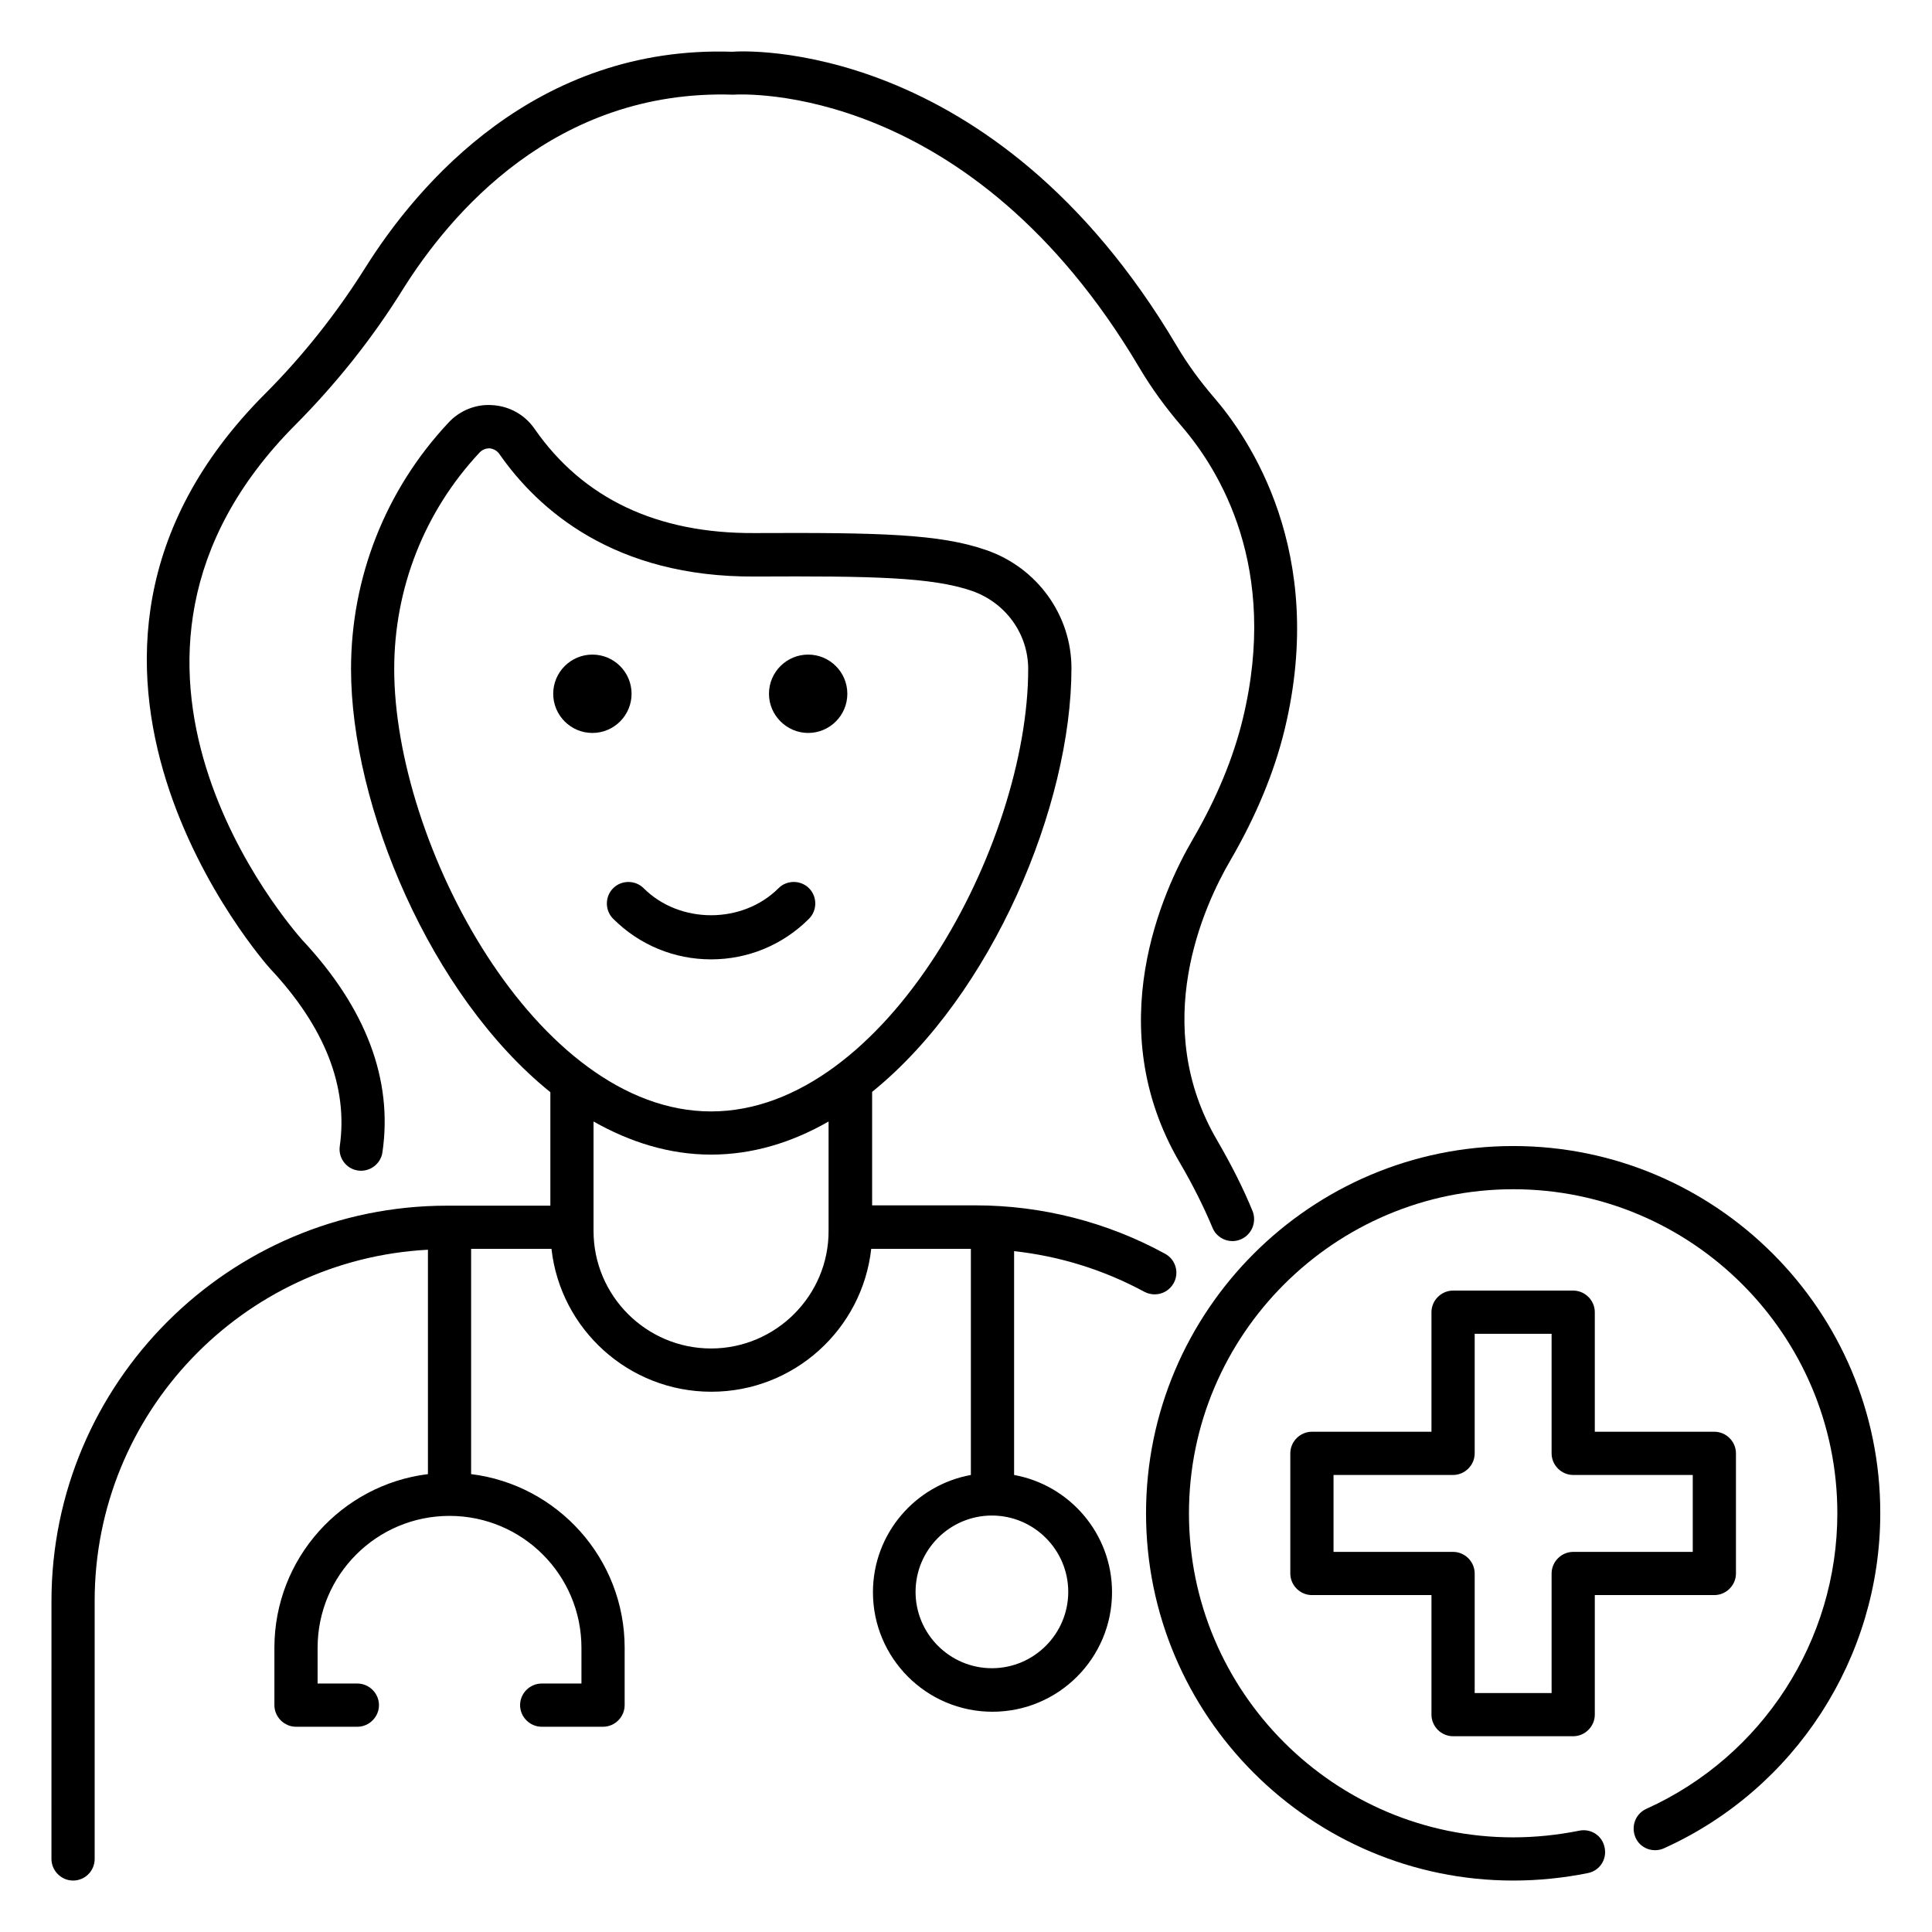 <?xml version="1.0" encoding="UTF-8"?>
<!-- Uploaded to: ICON Repo, www.svgrepo.com, Generator: ICON Repo Mixer Tools -->
<svg fill="#000000" width="800px" height="800px" version="1.1" viewBox="144 144 512 512" xmlns="http://www.w3.org/2000/svg">
 <g>
  <path d="m529.08 604.12h31.832c3.129 0 5.727-2.594 5.727-5.727v-31.68h31.68c3.129 0 5.727-2.594 5.727-5.727v-31.832c0-3.129-2.594-5.727-5.727-5.727h-31.68v-31.68c0-3.129-2.594-5.727-5.727-5.727h-31.832c-3.129 0-5.727 2.594-5.727 5.727v31.68h-31.68c-3.129 0-5.727 2.594-5.727 5.727v31.832c0 3.129 2.594 5.727 5.727 5.727h31.68v31.68c0 3.133 2.594 5.727 5.727 5.727zm-31.68-48.855v-20.383h31.68c3.129 0 5.727-2.594 5.727-5.727v-31.68h20.383v31.68c0 3.129 2.594 5.727 5.727 5.727h31.68v20.383h-31.68c-3.129 0-5.727 2.594-5.727 5.727v31.68h-20.383v-31.68c0-3.129-2.594-5.727-5.727-5.727z"/>
  <path d="m545.04 447.71c-53.664 0-97.328 43.664-97.328 97.328 0 53.664 43.664 97.328 97.328 97.328 6.641 0 13.359-0.688 19.77-1.984 3.129-0.609 5.113-3.664 4.426-6.793-0.609-3.129-3.664-5.113-6.793-4.426-5.727 1.145-11.602 1.754-17.48 1.754-47.328 0-85.875-38.551-85.875-85.875 0-47.332 38.625-85.883 85.953-85.883s85.875 38.551 85.875 85.879c0 33.738-19.848 64.426-50.609 78.32-2.902 1.297-4.121 4.656-2.902 7.559 1.223 2.902 4.656 4.199 7.559 2.902 34.809-15.727 57.328-50.535 57.328-88.777 0.078-53.668-43.586-97.332-97.25-97.332z"/>
  <path d="m300.99 338.24c5.727 0 10.383-4.656 10.383-10.383s-4.656-10.383-10.383-10.383c-5.727 0-10.383 4.656-10.383 10.383s4.656 10.383 10.383 10.383z"/>
  <path d="m358.17 338.24c5.727 0 10.383-4.656 10.383-10.383s-4.656-10.383-10.383-10.383c-5.727 0-10.383 4.656-10.383 10.383s4.734 10.383 10.383 10.383z"/>
  <path d="m306.49 379.39c-2.215 2.215-2.215 5.879 0 8.09 6.945 6.945 16.184 10.762 25.953 10.762 9.77 0 19.008-3.816 25.953-10.762 2.215-2.215 2.215-5.879 0-8.09-2.215-2.215-5.879-2.215-8.09 0-9.543 9.543-26.184 9.543-35.727 0-2.211-2.211-5.875-2.211-8.09 0z"/>
  <path d="m234.05 447.71c-0.457 3.129 1.68 6.031 4.809 6.488 3.055 0.457 6.031-1.68 6.488-4.809 2.824-19.238-4.352-38.242-21.223-56.258-2.668-3.055-64.805-73.434-1.754-136.64 10.609-10.688 20.152-22.594 28.242-35.57 12.52-20.074 40.383-53.359 87.707-51.832 2.519-0.152 62.824-3.359 107.63 72.367 3.207 5.418 6.945 10.535 11.07 15.344 10.23 11.832 26.031 37.633 16.336 77.707-2.519 10.383-6.945 21.07-13.207 31.832-8.09 13.816-24.578 49.922-3.434 85.875 3.359 5.727 6.258 11.527 8.625 17.176 0.918 2.215 3.055 3.512 5.266 3.512 0.762 0 1.449-0.152 2.215-0.457 2.902-1.223 4.273-4.582 3.129-7.481-2.519-6.184-5.727-12.441-9.312-18.625-18.09-30.762-3.664-62.211 3.434-74.352 6.793-11.68 11.68-23.434 14.426-34.887 11.223-46.793-9.465-77.023-18.855-87.859-3.664-4.273-7.023-8.855-9.848-13.664-48.617-82.062-115.49-78.09-117.7-77.863-52.059-1.754-83.359 35.039-97.25 57.176-7.633 12.137-16.566 23.434-26.641 33.512-70.84 70.992 0.609 151.52 1.449 152.36 14.504 15.496 20.613 31.297 18.398 46.945z"/>
  <path d="m447.25 486.33c0.84 0.457 1.832 0.688 2.75 0.688 2.062 0 3.969-1.07 5.039-2.977 1.527-2.75 0.535-6.258-2.289-7.785-15.344-8.398-32.672-12.824-50.227-12.824h-27.402v-30.074c31.832-25.727 52.824-75.953 52.824-112.29 0-14.047-9.082-26.641-22.594-31.297-12.289-4.273-28.168-4.656-61.375-4.504-25.879 0.152-45.496-9.16-58.32-27.633-2.519-3.664-6.566-5.953-10.992-6.258-4.426-0.383-8.855 1.375-11.91 4.734-16.566 17.711-25.727 40.914-25.727 65.191 0 36.184 20.992 86.488 52.824 112.14v30.074h-27.402c-57.785 0-104.81 47.023-104.81 104.81l-0.004 68.312c0 3.129 2.594 5.727 5.727 5.727 3.129 0 5.723-2.519 5.723-5.727v-68.395c0-49.77 39.16-90.457 88.32-93.051v59.465c-22.902 2.824-40.688 22.367-40.688 46.031v15.191c0 3.129 2.594 5.727 5.727 5.727h16.258c3.129 0 5.727-2.594 5.727-5.727 0-3.129-2.594-5.727-5.727-5.727h-10.535v-9.465c0-19.312 15.648-34.961 34.961-34.961s34.961 15.648 34.961 34.961v9.465h-10.535c-3.129 0-5.727 2.594-5.727 5.727 0 3.129 2.594 5.727 5.727 5.727h16.258c3.129 0 5.727-2.594 5.727-5.727v-15.191c0-23.664-17.785-43.207-40.688-46.031v-59.695h21.297c2.367 21.297 20.457 37.863 42.367 37.863 21.906 0 40-16.566 42.367-37.863h26.41v59.922c-14.734 2.672-25.953 15.574-25.953 31.066 0 17.48 14.199 31.68 31.68 31.68s31.68-14.199 31.68-31.68c0-15.496-11.223-28.398-25.953-31.066v-59.312c11.984 1.297 23.816 4.961 34.504 10.762zm-198.78-165.04c0-21.375 8.016-41.754 22.594-57.328 0.84-0.918 1.91-1.145 2.519-1.145h0.23c0.535 0.078 1.602 0.305 2.441 1.375 10.383 14.961 30.609 32.824 67.785 32.594 31.145-0.152 46.945 0.152 57.555 3.816 8.93 3.129 14.887 11.375 14.887 20.688 0 46.336-37.633 117.25-84.043 117.25-46.336 0-83.969-70.914-83.969-117.25zm83.969 180.07c-17.176 0-31.145-13.969-31.145-31.145v-29.008c9.695 5.496 20.152 8.777 31.145 8.777 10.992 0 21.449-3.207 31.145-8.777v28.93c0.078 17.176-13.969 31.223-31.145 31.223zm94.656 64.504c0 11.145-9.082 20.23-20.23 20.23-11.145 0-20.23-9.082-20.23-20.23 0-11.145 9.082-20.23 20.23-20.23 11.145 0 20.23 9.086 20.23 20.23z"/>
 </g>
</svg>